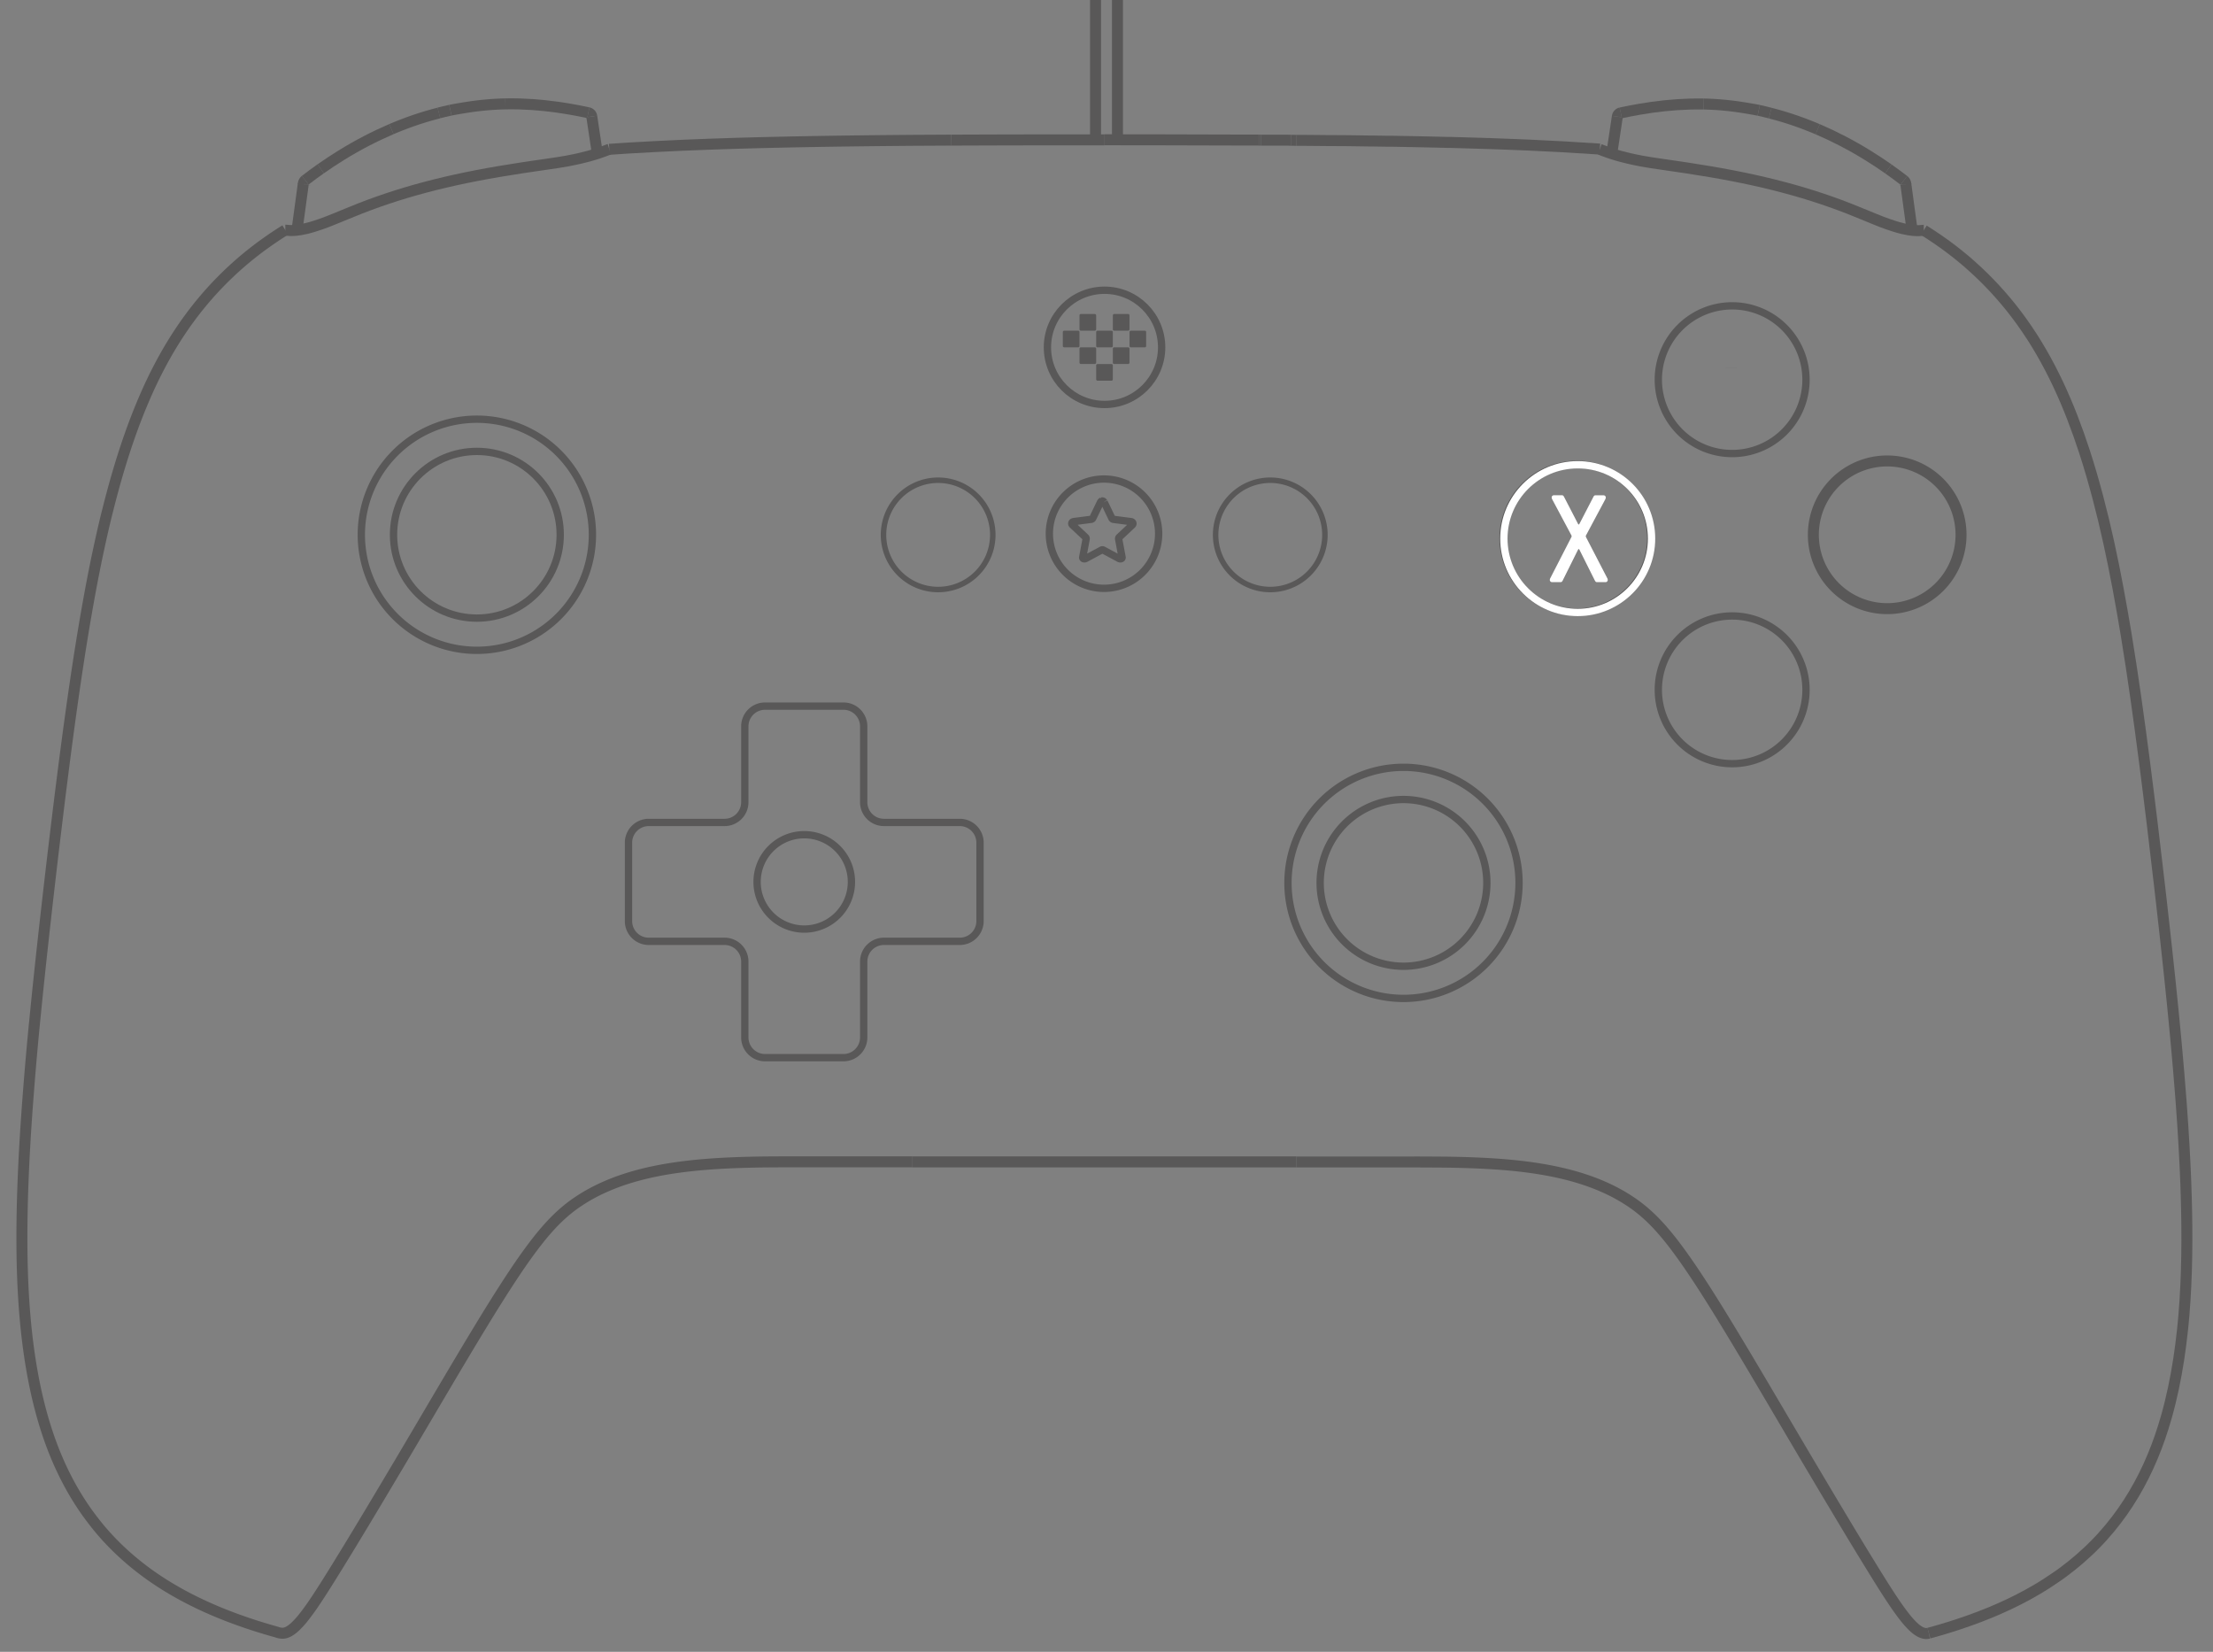 <svg xmlns="http://www.w3.org/2000/svg" width="302.4" height="225.686" viewBox="0 0 302.4 225.686">
  <rect x="0" y="0" width="302.4" height="225.686" fill="#808080" stroke="none"/>
  <g id="组_8" data-name="组 8" transform="translate(-15 -542.5)">
    <g id="组_3" data-name="组 3" transform="translate(-1027 332)">
      <g id="组_33" data-name="组 33" transform="translate(80.892 -41.551)">
        <g id="组_31" data-name="组 31" transform="translate(0 255)">
          <g id="组_6" data-name="组 6" transform="translate(961.108 9.237)">
            <g id="组_5" data-name="组 5" transform="translate(3 2)">
              <circle id="椭圆_1" data-name="椭圆 1" cx="11.389" cy="11.389" r="11.389" transform="translate(50.774 47.488)" fill="rgba(0,0,0,0)" stroke="#595858" stroke-miterlimit="22.926" stroke-width="1"/>
              <path id="路径_3" data-name="路径 3" d="M411.627,160.723a15.789,15.789,0,1,1-15.789,15.789,15.789,15.789,0,0,1,15.789-15.789Z" transform="translate(-349.464 -117.635)" fill="rgba(0,0,0,0)" stroke="#595858" stroke-miterlimit="22.926" stroke-width="1"/>
              <path id="路径_4" data-name="路径 4" d="M467.557,184.65a11.389,11.389,0,1,1-11.389,11.389A11.389,11.389,0,0,1,467.557,184.65Z" transform="translate(-278.772 -89.599)" fill="rgba(0,0,0,0)" stroke="#595858" stroke-miterlimit="22.926" stroke-width="1"/>
              <path id="路径_5" data-name="路径 5" d="M469.931,182.624a15.788,15.788,0,1,1-15.789,15.789,15.788,15.788,0,0,1,15.789-15.789Z" transform="translate(-281.146 -91.973)" fill="rgba(0,0,0,0)" stroke="#595858" stroke-miterlimit="22.926" stroke-width="1"/>
              <path id="路径_9" data-name="路径 9" d="M457.924,210.912a2.766,2.766,0,0,0,2.759-2.758V197.425a2.766,2.766,0,0,0-2.759-2.758H447.547a2.766,2.766,0,0,1-2.759-2.758V181.532a2.766,2.766,0,0,0-2.758-2.758H431.3a2.765,2.765,0,0,0-2.758,2.758v10.377a2.766,2.766,0,0,1-2.759,2.758H415.408a2.766,2.766,0,0,0-2.759,2.758v10.729a2.766,2.766,0,0,0,2.759,2.758m0,0h10.377a2.766,2.766,0,0,1,2.758,2.759v10.376a2.766,2.766,0,0,0,2.758,2.759H442.03a2.766,2.766,0,0,0,2.758-2.759V213.67a2.766,2.766,0,0,1,2.758-2.759h10.377" transform="translate(-329.766 -96.484)" fill="rgba(0,0,0,0)" stroke="#595858" stroke-miterlimit="22.926" stroke-width="1"/>
              <path id="路径_10" data-name="路径 10" d="M427.185,186.864a6.446,6.446,0,1,1-6.445,6.446,6.446,6.446,0,0,1,6.445-6.446Z" transform="translate(-320.286 -87.004)" fill="rgba(0,0,0,0)" stroke="#595858" stroke-miterlimit="22.926" stroke-width="1"/>
              <path id="路径_11" data-name="路径 11" d="M490.975,143.671l-.163-.069c-.17-.072-.365-.153-.556-.23l-.594-.236c-.207-.081-.417-.161-.6-.23a43.4,43.4,0,0,0-4.578-1.438" transform="translate(-245.594 -140.199)" fill="rgba(0,0,0,0)" stroke="#595858" stroke-linejoin="bevel" stroke-width="1.5"/>
              <path id="路径_12" data-name="路径 12" d="M397.732,143.663l.162-.069c.17-.072.365-.153.557-.23s.387-.155.594-.236.417-.161.6-.23a43.244,43.244,0,0,1,4.579-1.438" transform="translate(-347.245 -140.208)" fill="rgba(0,0,0,0)" stroke="#595858" stroke-linejoin="bevel" stroke-width="1.5"/>
              <path id="路径_13" data-name="路径 13" d="M411.1,146.754l-.063-.417c-.119-.787-.249-1.644-.38-2.522q-.094-.627-.19-1.273-.064-.428-.128-.863" transform="translate(-332.473 -139.95)" fill="rgba(0,0,0,0)" stroke="#595858" stroke-linejoin="bevel" stroke-width="1.5"/>
              <path id="路径_15" data-name="路径 15" d="M391.056,154.785c.038,0,.107.01.213.021s.246.027.443.033h.345c.132,0,.284-.012.462-.029s.384-.043.622-.084.516-.1.85-.177.716-.189,1.176-.336,1-.33,1.611-.564c.306-.117.645-.251,1.006-.4s.742-.3,1.13-.466c.774-.32,1.521-.626,2.336-.945s1.684-.643,2.493-.928,1.633-.563,2.473-.829q2.522-.8,5.249-1.483,2.764-.691,5.753-1.268c1.995-.386,4.072-.735,6.209-1.059q.81-.122,1.632-.242l1.642-.238c.545-.078,1.088-.159,1.59-.236s.948-.153,1.32-.221.7-.134.993-.2.55-.119.782-.173c.465-.109.832-.2,1.145-.288s.569-.162.793-.231.414-.13.581-.186c.334-.111.577-.2.768-.271s.329-.127.434-.167.174-.067.219-.081" transform="translate(-355.068 -137.529)" fill="rgba(0,0,0,0)" stroke="#595858" stroke-linejoin="bevel" stroke-width="1.5"/>
              <line id="直线_1" data-name="直线 1" x1="0.001" transform="translate(80.259 6.216)" fill="none" stroke="#595858" stroke-linejoin="bevel" stroke-width="1.5"/>
              <path id="路径_16" data-name="路径 16" d="M392.647,145.932l-.008.061-.021.156-.016.118c-.03.219-.059.438-.089.656l-.008.057-.016.118c-.065.479-.129.954-.192,1.42l-.015.112-.018.136c-.083.609-.165,1.212-.244,1.788l-.011.075c-.01.077-.022.163-.034.257q-.032.224-.061.442c-.043.31-.085.615-.125.907" transform="translate(-354.209 -134.967)" fill="rgba(0,0,0,0)" stroke="#595858" stroke-linejoin="bevel" stroke-width="1.5"/>
              <path id="路径_17" data-name="路径 17" d="M401.442,141.75c.156-.033.419-.083.737-.141.447-.079,1-.172,1.492-.247a39.343,39.343,0,0,1,5.287-.476" transform="translate(-342.898 -140.879)" fill="rgba(0,0,0,0)" stroke="#595858" stroke-linejoin="bevel" stroke-width="1.5"/>
              <path id="路径_18" data-name="路径 18" d="M410.593,141.955a.516.516,0,0,0-.012-.062l-.017-.059-.028-.064a.6.6,0,0,0-.416-.325" transform="translate(-332.729 -140.225)" fill="rgba(0,0,0,0)" stroke="#595858" stroke-linejoin="bevel" stroke-width="1.5"/>
              <path id="路径_19" data-name="路径 19" d="M392.458,145.688a.631.631,0,0,0-.135.141.7.7,0,0,0-.068.121.644.644,0,0,0-.026.068,1,1,0,0,0-.04.17v.031" transform="translate(-353.746 -135.253)" fill="rgba(0,0,0,0)" stroke="#595858" stroke-linejoin="bevel" stroke-width="1.5"/>
              <path id="路径_20" data-name="路径 20" d="M402.277,141.284q-.431.093-.861.2c-.232.056-.463.112-.7.172" transform="translate(-343.742 -140.413)" fill="rgba(0,0,0,0)" stroke="#595858" stroke-linejoin="bevel" stroke-width="1.5"/>
              <path id="路径_21" data-name="路径 21" d="M394.428,144.969q-1.091.767-2.118,1.56" transform="translate(-353.599 -136.095)" fill="rgba(0,0,0,0)" stroke="#595858" stroke-linejoin="bevel" stroke-width="1.5"/>
              <path id="路径_22" data-name="路径 22" d="M402.942,142.474c-1.167.5-2.319,1.045-3.446,1.632q-1.754.915-3.432,1.954-1.427.883-2.778,1.833" transform="translate(-352.455 -139.019)" fill="rgba(0,0,0,0)" stroke="#595858" stroke-linejoin="bevel" stroke-width="1.5"/>
              <path id="路径_23" data-name="路径 23" d="M416.233,142.1c-.848-.182-1.716-.354-2.574-.5-1.116-.192-2.25-.353-3.383-.472q-1.726-.181-3.467-.232-.954-.025-1.907-.008" transform="translate(-338.843 -140.883)" fill="rgba(0,0,0,0)" stroke="#595858" stroke-linejoin="bevel" stroke-width="1.5"/>
              <path id="路径_24" data-name="路径 24" d="M392.281,146.01a.859.859,0,0,1,.021-.1" transform="translate(-353.632 -134.989)" fill="rgba(0,0,0,0)" stroke="#595858" stroke-linejoin="bevel" stroke-width="1.5"/>
              <path id="路径_25" data-name="路径 25" d="M391.058,148.829h0" transform="translate(-355.069 -131.572)" fill="rgba(0,0,0,0)" stroke="#595858" stroke-linejoin="bevel" stroke-width="1.5"/>
              <path id="路径_26" data-name="路径 26" d="M436.161,164.563a7.467,7.467,0,1,1-7.467,7.467A7.467,7.467,0,0,1,436.161,164.563Z" transform="translate(-310.966 -113.136)" fill="rgba(0,0,0,0)" stroke="#595858" stroke-miterlimit="22.926" stroke-width="0.75"/>
              <path id="路径_28" data-name="路径 28" d="M457.058,164.563a7.467,7.467,0,1,1-7.467,7.467A7.467,7.467,0,0,1,457.058,164.563Z" transform="translate(-286.479 -113.136)" fill="rgba(0,0,0,0)" stroke="#595858" stroke-miterlimit="22.926" stroke-width="0.75"/>
              <path id="路径_30" data-name="路径 30" d="M474.515,146.763l.063-.417c.119-.787.249-1.644.38-2.522q.094-.627.19-1.273l.128-.863" transform="translate(-257.274 -139.939)" fill="rgba(0,0,0,0)" stroke="#595858" stroke-linejoin="bevel" stroke-width="1.5"/>
              <path id="路径_32" data-name="路径 32" d="M541.088,271.848a1.622,1.622,0,0,1-.484.034,1.908,1.908,0,0,1-.535-.15l-.09-.041-.082-.042c-.033-.016-.062-.033-.089-.049a4.421,4.421,0,0,1-.756-.569,11.273,11.273,0,0,1-1.148-1.253c-.079-.1-.157-.2-.237-.3l-.139-.181-.127-.168q-.133-.179-.268-.365l-.218-.3-.108-.154c-.1-.142-.2-.285-.3-.433l-.031-.046q-.333-.488-.675-1.012l-.127-.194q-.281-.429-.568-.881c-.124-.194-.249-.392-.375-.591l-.339-.54q-.362-.579-.735-1.182L532.9,262.2l-.445-.725-.439-.718-.688-1.13-.237-.391q-.691-1.137-1.4-2.323l-.125-.209q-.356-.592-.718-1.2l-.858-1.431-.13-.218-.74-1.241c-.184-.307-.367-.617-.552-.927l-.331-.558-.269-.454-.625-1.054-.4-.669-.51-.863-.565-.955-1.132-1.917-.149-.253-1.044-1.769-.844-1.432-.492-.835-1.245-2.111-.187-.317-1.257-2.125q-.63-1.063-1.268-2.133l-.164-.276q-.384-.643-.772-1.289-.253-.423-.509-.847l-.287-.476q-.408-.676-.82-1.355l-.458-.75q-.194-.319-.39-.638l-.358-.582q-.422-.683-.85-1.367-.285-.457-.575-.914-.465-.736-.94-1.469l-.13-.2q-.419-.645-.847-1.288t-.862-1.274l-.158-.229q-.525-.758-1.07-1.507-.286-.393-.579-.78-.273-.362-.553-.719c-.392-.5-.8-.99-1.214-1.471l-.2-.227q-.542-.612-1.122-1.191-.531-.529-1.1-1.022-.149-.13-.3-.255l-.068-.057c-.078-.065-.158-.129-.237-.192q-.308-.246-.626-.481c-.161-.119-.326-.235-.491-.349-.1-.069-.2-.137-.3-.2q-.257-.171-.518-.335-.663-.415-1.356-.787-.711-.382-1.449-.717l-.684-.3c-.773-.327-1.563-.619-2.363-.88q-.458-.15-.921-.285-1.043-.307-2.107-.552-.381-.089-.766-.17-1.012-.214-2.034-.382l-.36-.058-.24-.038c-1.6-.245-3.22-.419-4.839-.543q-.665-.052-1.332-.092-.583-.037-1.167-.065-1-.049-2-.082c-1.1-.036-2.192-.058-3.289-.073h-.164l-.583-.006h-.411q-1.512-.013-3.023-.012h-15.99" transform="translate(-280.524 -62.887)" fill="rgba(0,0,0,0)" stroke="#595858" stroke-linejoin="bevel" stroke-width="1.5"/>
              <path id="路径_33" data-name="路径 33" d="M494.147,148.837l.486.306.121.077.121.078.121.079.121.078q.485.316.962.644.952.655,1.87,1.353.458.349.907.709t.892.733q.221.186.438.374l.055.047.054.047.109.1.217.191q.432.383.854.776l.419.4.415.4q.206.2.409.406t.4.411l.2.208.2.208.393.421q.391.424.771.856t.75.877c.123.148.246.3.367.445l.182.225.046.056.045.057.09.112.089.113.044.056.044.056.176.226q.175.226.348.456.346.459.682.926.364.507.713,1.022t.687,1.038l.167.262.083.131.041.066.041.066q.166.263.326.528.322.528.632,1.064.621,1.075,1.192,2.174t1.1,2.221q1.051,2.239,1.939,4.546c.595,1.535,1.143,3.09,1.652,4.653q.5,1.533.949,3.081t.861,3.1q.817,3.094,1.5,6.215.345,1.575.664,3.153t.617,3.177c.39,2.08.754,4.171,1.1,6.254q.36,2.188.692,4.376.325,2.134.628,4.267.314,2.2.61,4.4.29,2.143.566,4.284.282,2.18.553,4.358.269,2.156.529,4.31c.348,2.876.688,5.768,1.018,8.638q.145,1.26.287,2.517t.283,2.511q.14,1.261.278,2.521.035.314.069.629l.068.628.034.314.009.08.008.077.017.157c.023.209.045.417.067.627l.134,1.255.067.629q.017.157.033.314l.016.157.008.079.009.078q.131,1.254.258,2.508l.126,1.256.062.628.062.627q.061.628.121,1.255l.03.313c.01.1.02.208.03.313.02.209.039.418.059.627l.116,1.253q.029.314.057.627l.057.629q.112,1.254.218,2.508.053.625.1,1.25l.026.313c.008.1.017.209.025.314l.05.627q.049.626.1,1.252l.012.156.012.156.023.314.046.627q.091,1.256.173,2.514t.153,2.5q.072,1.253.132,2.507.03.624.057,1.247c.018.416.036.836.052,1.253q.078,2.061.119,4.122.038,2,.033,4-.006,2.015-.068,4.03t-.19,4.037q-.065,1.009-.15,2.017-.042.5-.09,1t-.1,1c-.142,1.341-.313,2.683-.519,4.017s-.443,2.651-.722,3.963-.6,2.634-.972,3.936q-.39,1.369-.854,2.719t-1.014,2.667q-.274.658-.571,1.306t-.617,1.293q-.64,1.281-1.373,2.517t-1.563,2.413q-.416.59-.856,1.164t-.9,1.13q-.465.558-.953,1.1-.243.268-.491.532l-.125.132-.126.131q-.127.132-.254.261-.255.259-.515.514l-.13.127-.131.126c-.087.084-.176.168-.265.251q-.531.5-1.084.977-1.086.941-2.244,1.8l-.145.107-.146.107-.292.21-.147.1-.147.1c-.1.069-.2.137-.295.2q-.6.408-1.2.8-.306.2-.615.384t-.617.372q-.625.368-1.26.717-1.271.7-2.584,1.316-.655.31-1.319.6-.333.147-.668.29t-.669.279q-1.344.552-2.714,1.039c-1.826.652-3.686,1.226-5.558,1.735" transform="translate(-234.27 -131.563)" fill="rgba(0,0,0,0)" stroke="#595858" stroke-linejoin="bevel" stroke-width="1.5"/>
              <path id="路径_34" data-name="路径 34" d="M454.682,143.18h.682l.685.006,1.366.012,1.363.013h.683l.683.007.675.008h.677l1.352.017.677.01.676.01.675.01h.338l.339.006,1.335.021h.671l.67.012,2.669.05.661.014.66.014,1.315.029,1.311.032.658.016h.33l.33.009q2.586.069,5.171.157l1.262.045,1.273.049,2.527.1q2.468.11,4.935.247,2.4.134,4.793.3" transform="translate(-280.513 -138.192)" fill="rgba(0,0,0,0)" stroke="#595858" stroke-linejoin="bevel" stroke-width="1.5"/>
              <path id="路径_35" data-name="路径 35" d="M518.031,154.793c-.038,0-.107.01-.214.021s-.246.027-.443.033h-.345c-.132,0-.284-.012-.462-.029s-.384-.043-.622-.084-.516-.1-.85-.177-.716-.189-1.176-.336-1-.331-1.61-.564c-.307-.117-.644-.251-1.006-.4s-.743-.3-1.13-.466c-.774-.321-1.521-.626-2.336-.945s-1.684-.643-2.493-.928-1.633-.563-2.473-.829q-2.522-.8-5.249-1.483-2.764-.692-5.753-1.268c-1.995-.386-4.072-.735-6.209-1.059q-.81-.122-1.631-.242l-1.642-.238c-.546-.078-1.089-.159-1.59-.236s-.948-.153-1.32-.221-.7-.134-.993-.2-.55-.119-.782-.173c-.465-.109-.832-.2-1.145-.288s-.57-.162-.793-.231-.414-.13-.581-.186c-.334-.111-.577-.2-.768-.272s-.329-.126-.434-.166-.174-.066-.218-.081" transform="translate(-258.154 -137.519)" fill="rgba(0,0,0,0)" stroke="#595858" stroke-linejoin="bevel" stroke-width="1.5"/>
              <line id="直线_2" data-name="直线 2" transform="translate(215.607 6.235)" fill="none" stroke="#595858" stroke-linejoin="bevel" stroke-width="1.5"/>
              <path id="路径_36" data-name="路径 36" d="M496.167,276.133H480.174q-1.511,0-3.023.011h-.41l-.583.007H476q-1.645.02-3.289.072-1,.031-1.995.081-.585.029-1.168.065c-.445.027-.888.057-1.332.092-1.62.124-3.236.3-4.839.542l-.241.038-.36.058q-1.022.169-2.033.382c-.257.054-.512.11-.767.17q-1.061.245-2.106.551-.462.135-.921.285-1.2.392-2.363.88c-.231.1-.458.2-.685.3q-.737.336-1.448.717-.691.371-1.356.786-.262.165-.517.334c-.1.067-.2.136-.3.2q-.249.173-.492.35c-.212.155-.421.316-.625.48l-.238.193-.069.056-.3.255c-.379.328-.744.671-1.1,1.023-.387.385-.76.784-1.122,1.19-.067.075-.133.151-.2.228-.419.48-.822.972-1.213,1.471-.188.238-.372.478-.554.717q-.293.389-.58.78-.547.748-1.071,1.507l-.158.228q-.436.635-.862,1.275t-.848,1.288l-.129.2q-.475.735-.941,1.47-.29.457-.575.914-.43.684-.851,1.366-.18.29-.358.582-.2.318-.391.637-.23.375-.457.75-.413.677-.821,1.354l-.287.476q-.256.423-.509.846-.388.647-.772,1.291l-.164.275q-.639,1.07-1.268,2.131l-1.258,2.126-.187.317-1.247,2.111-.491.834-.845,1.432-1.043,1.769-.149.253-1.133,1.918q-.285.479-.564.954c-.172.289-.341.576-.512.863l-.4.669-.626,1.054-.27.454-.331.556-.553.928-.74,1.24-.131.218q-.432.724-.858,1.432-.361.6-.718,1.2l-.126.207q-.714,1.187-1.406,2.324l-.236.39-.689,1.129c-.147.242-.294.48-.44.719s-.3.484-.445.724q-.383.623-.758,1.226l-.735,1.181-.34.541c-.126.2-.251.4-.375.591q-.286.45-.568.881c-.042.066-.084.13-.128.2q-.342.523-.675,1.011l-.031.047q-.151.22-.3.432l-.108.154c-.073.1-.147.2-.219.3-.09.125-.179.247-.269.366l-.127.168-.138.181c-.081.1-.159.2-.238.3a11.072,11.072,0,0,1-1.148,1.253,4.5,4.5,0,0,1-.755.569l-.09.049c-.026.015-.054.028-.083.042s-.055.027-.089.041a1.875,1.875,0,0,1-.536.149,2.158,2.158,0,0,1-.869-.139q-1.4-.389-2.787-.828-1.346-.427-2.675-.908-1.293-.468-2.563-.993-.414-.171-.824-.348-.82-.355-1.627-.735-1.186-.56-2.338-1.179-.316-.169-.628-.345-.809-.452-1.6-.936-1.078-.662-2.112-1.386-.3-.208-.588-.42-.718-.523-1.409-1.077-.969-.777-1.881-1.614-.3-.277-.6-.559-.6-.577-1.17-1.178-.857-.9-1.648-1.865-.282-.344-.556-.7-.5-.641-.974-1.3-.744-1.046-1.411-2.139c-.142-.231-.281-.465-.417-.7q-.456-.783-.875-1.587-.626-1.2-1.172-2.44l-.183-.422q-.463-1.08-.866-2.183l-.046-.124q-.424-1.168-.788-2.354c-.031-.1-.062-.2-.092-.3q-.312-1.036-.581-2.08-.114-.437-.22-.875-.187-.765-.352-1.534-.173-.8-.325-1.6-.315-1.651-.555-3.316-.125-.861-.232-1.725-.109-.885-.2-1.772-.07-.683-.131-1.366c-.013-.151-.027-.3-.039-.452q-.079-.931-.14-1.864-.127-1.929-.189-3.864-.061-1.856-.073-3.716V287.3c-.015-2.836.045-5.674.155-8.512q.021-.547.045-1.094.072-1.676.166-3.351.126-2.27.287-4.542.071-1.02.148-2.038l.2-2.579q.191-2.332.4-4.667.123-1.346.252-2.69l.2-2q.232-2.345.479-4.692.171-1.626.347-3.252l.154-1.413q.253-2.3.514-4.612.257-2.267.52-4.536.258-2.22.522-4.441l.6-4.955q.22-1.787.446-3.575.406-3.219.837-6.444.1-.768.207-1.533.506-3.71,1.064-7.423.082-.542.165-1.084.446-2.9.94-5.8.364-2.121.759-4.24.2-1.068.41-2.135.582-2.949,1.254-5.888.229-.994.471-1.986l.2-.785q.333-1.334.694-2.661.348-1.282.724-2.558.365-1.232.759-2.459.229-.709.468-1.416.161-.475.327-.949.4-1.142.835-2.275.834-2.173,1.8-4.3.469-1.021.974-2.028.5-.985,1.029-1.952.524-.95,1.087-1.879c.14-.231.281-.46.424-.689q.355-.565.724-1.12,1.171-1.76,2.495-3.416,1.31-1.635,2.766-3.151.223-.232.45-.46.51-.518,1.039-1.017.763-.725,1.559-1.414.623-.539,1.266-1.056,1.015-.818,2.075-1.576t2.152-1.459c.2-.127.4-.252.6-.377" transform="translate(-374.485 -131.581)" fill="rgba(0,0,0,0)" stroke="#595858" stroke-linejoin="bevel" stroke-width="1.5"/>
              <path id="路径_37" data-name="路径 37" d="M411.441,144.426q1.315-.093,2.63-.174,1.8-.111,3.592-.2,1.833-.1,3.667-.175l.228-.01q1.754-.076,3.508-.139,1.9-.069,3.8-.126,1.5-.045,3-.083l.857-.021q1.951-.049,3.9-.087,1.973-.04,3.946-.072l1.988-.03,2-.028,2-.024,2.012-.022q2.021-.021,4.043-.037c.092,0,5.46-.028,5.552-.03" transform="translate(-331.181 -138.211)" fill="rgba(0,0,0,0)" stroke="#595858" stroke-linejoin="bevel" stroke-width="1.5"/>
              <path id="路径_38" data-name="路径 38" d="M493.02,145.941l.008.06.021.156.016.118c.03.219.059.438.089.656l.008.057.016.118c.065.479.129.954.192,1.42l.015.112.018.136c.083.609.165,1.212.244,1.788l.01.075.035.257q.031.223.061.442c.043.31.085.615.125.907" transform="translate(-235.59 -134.956)" fill="rgba(0,0,0,0)" stroke="#595858" stroke-linejoin="bevel" stroke-width="1.5"/>
              <path id="路径_39" data-name="路径 39" d="M487.816,141.758c-.156-.033-.419-.083-.736-.141-.447-.079-1-.172-1.492-.247a39.338,39.338,0,0,0-5.287-.476" transform="translate(-250.494 -140.87)" fill="rgba(0,0,0,0)" stroke="#595858" stroke-linejoin="bevel" stroke-width="1.5"/>
              <path id="路径_40" data-name="路径 40" d="M474.866,141.963a.578.578,0,0,1,.012-.062l.017-.059.028-.065a.594.594,0,0,1,.147-.19.606.606,0,0,1,.269-.134" transform="translate(-256.862 -140.215)" fill="rgba(0,0,0,0)" stroke="#595858" stroke-linejoin="bevel" stroke-width="1.5"/>
              <path id="路径_41" data-name="路径 41" d="M492.894,145.7a.628.628,0,0,1,.135.14.7.7,0,0,1,.068.121.675.675,0,0,1,.026.068,1,1,0,0,1,.04.17v.031" transform="translate(-235.738 -135.242)" fill="rgba(0,0,0,0)" stroke="#595858" stroke-linejoin="bevel" stroke-width="1.5"/>
              <path id="路径_42" data-name="路径 42" d="M483.765,141.293q.431.093.861.2c.232.056.464.112.7.172" transform="translate(-246.435 -140.403)" fill="rgba(0,0,0,0)" stroke="#595858" stroke-linejoin="bevel" stroke-width="1.5"/>
              <path id="路径_43" data-name="路径 43" d="M491.918,144.978q1.09.767,2.118,1.56" transform="translate(-236.881 -136.085)" fill="rgba(0,0,0,0)" stroke="#595858" stroke-linejoin="bevel" stroke-width="1.5"/>
              <path id="路径_44" data-name="路径 44" d="M487.472,142.482c1.167.5,2.319,1.045,3.446,1.632q1.754.914,3.432,1.954,1.427.883,2.778,1.833" transform="translate(-242.091 -139.01)" fill="rgba(0,0,0,0)" stroke="#595858" stroke-linejoin="bevel" stroke-width="1.5"/>
              <path id="路径_45" data-name="路径 45" d="M475.083,142.112c.848-.182,1.716-.354,2.574-.5,1.115-.192,2.25-.353,3.383-.472q1.726-.181,3.467-.232.954-.025,1.907-.008" transform="translate(-256.608 -140.873)" fill="rgba(0,0,0,0)" stroke="#595858" stroke-linejoin="bevel" stroke-width="1.5"/>
              <path id="路径_46" data-name="路径 46" d="M492.933,146.019a.787.787,0,0,0-.021-.1" transform="translate(-235.716 -134.978)" fill="rgba(0,0,0,0)" stroke="#595858" stroke-linejoin="bevel" stroke-width="1.5"/>
              <path id="路径_47" data-name="路径 47" d="M452.438,143.168h2.345l1.756.01" transform="translate(-283.143 -138.206)" fill="rgba(0,0,0,0)" stroke="#595858" stroke-linejoin="bevel" stroke-width="1.5"/>
              <path id="路径_48" data-name="路径 48" d="M452.252,143.167h.22" transform="translate(-283.361 -138.207)" fill="rgba(0,0,0,0)" stroke="#595858" stroke-linejoin="bevel" stroke-width="1.5"/>
              <path id="路径_49" data-name="路径 49" d="M482.982,207.45H430.514" transform="translate(-308.832 -62.891)" fill="rgba(0,0,0,0)" stroke="#595858" stroke-linejoin="bevel" stroke-width="1.5"/>
              <path id="路径_50" data-name="路径 50" d="M455.1,143.183l-.773-.005" transform="translate(-280.93 -138.195)" fill="rgba(0,0,0,0)" stroke="#595858" stroke-linejoin="bevel" stroke-width="1.5"/>
              <path id="路径_51" data-name="路径 51" d="M494.147,148.837h0" transform="translate(-234.27 -131.563)" fill="rgba(0,0,0,0)" stroke="#595858" stroke-linejoin="bevel" stroke-width="1.5"/>
              <path id="路径_52" data-name="路径 52" d="M442.6,143.145c2.224,0,4.443,0,6.672.005,3.857.005,7.745.016,11.495.031h2.791" transform="translate(-294.668 -138.233)" fill="rgba(0,0,0,0)" stroke="#595858" stroke-linejoin="bevel" stroke-width="1.5"/>
              <path id="路径_53" data-name="路径 53" d="M432.953,143.187h1.464l2.03-.007,2.055-.007,2.054-.006q3.341-.008,6.677-.012t6.676,0" transform="translate(-305.974 -138.233)" fill="rgba(0,0,0,0)" stroke="#595858" stroke-linejoin="bevel" stroke-width="1.5"/>
              <path id="路径_54" data-name="路径 54" d="M452.354,143.167h.182" transform="translate(-283.241 -138.207)" fill="rgba(0,0,0,0)" stroke="#595858" stroke-linejoin="bevel" stroke-width="1.5"/>
              <path id="路径_56" data-name="路径 56" d="M442.262,155.156h1.9a.188.188,0,0,1,.188.188v1.9a.187.187,0,0,1-.188.188h-1.9a.187.187,0,0,1-.187-.188v-1.9a.187.187,0,0,1,.187-.188" transform="translate(-295.286 -124.16)" fill="#595858"/>
              <path id="路径_57" data-name="路径 57" d="M440.164,155.156h1.9a.188.188,0,0,1,.188.188v1.9a.188.188,0,0,1-.188.188h-1.9a.188.188,0,0,1-.188-.188v-1.9a.187.187,0,0,1,.188-.188" transform="translate(-297.745 -124.16)" fill="#595858"/>
              <path id="路径_58" data-name="路径 58" d="M444.36,155.156h1.9a.188.188,0,0,1,.188.188v1.9a.188.188,0,0,1-.188.188h-1.9a.188.188,0,0,1-.187-.188v-1.9a.188.188,0,0,1,.187-.188" transform="translate(-292.827 -124.16)" fill="#595858"/>
              <path id="路径_59" data-name="路径 59" d="M441.213,156.2h1.9a.188.188,0,0,1,.188.188v1.9a.188.188,0,0,1-.188.188h-1.9a.188.188,0,0,1-.188-.188v-1.9a.188.188,0,0,1,.188-.188" transform="translate(-296.515 -122.931)" fill="#595858"/>
              <path id="路径_60" data-name="路径 60" d="M442.262,157.253h1.9a.187.187,0,0,1,.188.188v1.9a.187.187,0,0,1-.188.188h-1.9a.187.187,0,0,1-.187-.188v-1.9a.187.187,0,0,1,.187-.188" transform="translate(-295.286 -121.701)" fill="#595858"/>
              <path id="路径_61" data-name="路径 61" d="M443.311,156.2h1.9a.188.188,0,0,1,.188.188v1.9a.188.188,0,0,1-.188.188h-1.9a.188.188,0,0,1-.188-.188v-1.9a.188.188,0,0,1,.188-.188" transform="translate(-294.057 -122.931)" fill="#595858"/>
              <path id="路径_62" data-name="路径 62" d="M441.213,154.106h1.9a.188.188,0,0,1,.188.188v1.9a.188.188,0,0,1-.188.188h-1.9a.187.187,0,0,1-.188-.188v-1.9a.187.187,0,0,1,.188-.188" transform="translate(-296.515 -125.389)" fill="#595858"/>
              <path id="路径_63" data-name="路径 63" d="M443.311,154.106h1.9a.187.187,0,0,1,.188.188v1.9a.187.187,0,0,1-.188.188h-1.9a.187.187,0,0,1-.188-.188v-1.9a.187.187,0,0,1,.188-.188" transform="translate(-294.057 -125.389)" fill="#595858"/>
              <circle id="椭圆_3" data-name="椭圆 3" cx="7.804" cy="7.804" r="7.804" transform="translate(140.127 25.468)" fill="rgba(0,0,0,0)" stroke="#595858" stroke-miterlimit="22.926" stroke-width="1"/>
              <path id="路径_64" data-name="路径 64" d="M487.535,153.592a10.09,10.09,0,1,1-10.09,10.09,10.09,10.09,0,0,1,10.09-10.09Z" transform="translate(-253.84 -125.991)" fill="rgba(0,0,0,0)" stroke="#595858" stroke-miterlimit="22.926" stroke-width="1"/>
              <path id="路径_65" data-name="路径 65" d="M497.29,163.35a10.09,10.09,0,1,1-10.09,10.09A10.09,10.09,0,0,1,497.29,163.35Z" transform="translate(-242.41 -114.557)" fill="rgba(0,0,0,0)" stroke="#595858" stroke-miterlimit="22.926" stroke-width="1.5"/>
              <circle id="椭圆_4" data-name="椭圆 4" cx="10.09" cy="10.09" r="10.09" transform="translate(202.392 49.263)" fill="rgba(0,0,0,0)" stroke="#595858" stroke-miterlimit="22.926" stroke-width="1"/>
              <path id="路径_66" data-name="路径 66" d="M487.535,173.1a10.09,10.09,0,1,1-10.09,10.09,10.09,10.09,0,0,1,10.09-10.09Z" transform="translate(-253.84 -103.127)" fill="rgba(0,0,0,0)" stroke="#595858" stroke-miterlimit="22.926" stroke-width="1"/>
              <path id="路径_116" data-name="路径 116" d="M482.036,157.489v-.008" transform="translate(-248.465 -121.435)" fill="rgba(0,0,0,0)" stroke="#595858" stroke-linejoin="bevel" stroke-width="1.5"/>
            </g>
            <rect id="矩形_2" data-name="矩形 2" width="302.4" height="213.5" fill="none"/>
          </g>
        </g>
        <path id="路径_27" data-name="路径 27" d="M446.628,164.563a7.467,7.467,0,1,1-7.467,7.467A7.467,7.467,0,0,1,446.628,164.563Z" transform="translate(665.339 152.937)" fill="rgba(0,0,0,0)" stroke="#595858" stroke-miterlimit="22.926" stroke-width="1"/>
        <path id="路径_372" data-name="路径 372" d="M448.993,169.094l-.075-.02m.126.051-.05-.03m-1.723,5.022.139.038.139-.02.052-.028m.072-.18V174l-.026.063-.05.047-.07.031-.131.011-.125-.037m1.647-5.043.131.054.052.049.038.063m-8.307.2-.022-.059v-.073l.021-.074.038-.063.052-.05.132-.053h0m-.168.442h0l-.046-.06m1.855,4.666-.119.035-.131-.012-.07-.031-.049-.048L442.3,174v-.075m.1.193.028.016.14.019.133-.036m4.981-.191-.171-.912q-.144-.767-.289-1.546a.292.292,0,0,1,.106-.295l.722-.677,1.047-.983a.236.236,0,0,0,.053-.274.284.284,0,0,0-.222-.165m0,0-2.221-.289-.176-.023a.3.3,0,0,1-.254-.189c-.353-.734-.7-1.463-1.048-2.181m-2.922,7.534a.181.181,0,0,0,.145.216.348.348,0,0,0,.257-.025l1.061-.571,1.077-.579a.277.277,0,0,1,.3,0l1.077.58,1.061.571a.353.353,0,0,0,.256.026.181.181,0,0,0,.146-.216m-6.621-4.854a.285.285,0,0,0-.222.166.235.235,0,0,0,.053.274l1.047.983.722.679a.292.292,0,0,1,.106.295c-.1.518-.194,1.035-.289,1.544q-.087.46-.172.913M443.6,168.7Zm-2.552.369,2.221-.288.177-.023a.3.3,0,0,0,.255-.189l1.048-2.18.04-.06.054-.046.065-.028a.382.382,0,0,1,.146,0l.065.028.054.046.04.06" transform="translate(666.75 154.25)" fill="none" stroke="#595858" stroke-linejoin="bevel" stroke-width="1"/>
      </g>
      <g id="组_2" data-name="组 2" transform="translate(2.2)">
        <path id="路径_2" data-name="路径 2" d="M0,0V19" transform="translate(1189.5 210.5)" fill="none" stroke="#595858" stroke-width="1.5"/>
        <line id="直线_2-2" data-name="直线 2" y2="19" transform="translate(1192.5 210.5)" fill="none" stroke="#595858" stroke-width="1.5"/>
      </g>
    </g>
    <g id="组_7" data-name="组 7" transform="translate(-247 363.5)">
      <circle id="椭圆_4-2" data-name="椭圆 4" cx="10.09" cy="10.09" r="10.09" transform="translate(467.5 242.5)" fill="rgba(0,0,0,0)" stroke="#fff" stroke-miterlimit="22.926" stroke-width="1"/>
      <g id="button_x" transform="translate(-1502.173 232.398)">
        <path id="路径_2221" data-name="路径 2221" d="M1-4.578H2.157c.153,0,.22-.051.318-.254l2.04-4.1c.068-.136.106-.17.136-.17s.068.034.136.17l2.05,4.1c.106.2.17.254.318.254H8.311a.293.293,0,0,0,.219-.086.293.293,0,0,0,.086-.219.535.535,0,0,0-.085-.271L5.68-10.664a.608.608,0,0,1-.068-.186A.39.39,0,0,1,5.663-11l2.6-4.864a.625.625,0,0,0,.085-.288.3.3,0,0,0-.305-.288H6.951c-.153,0-.22.051-.318.254l-1.865,3.6c-.034.068-.085.136-.119.136s-.085-.068-.119-.136L2.665-16.194c-.106-.2-.17-.254-.318-.254H1.258a.3.3,0,0,0-.305.288.636.636,0,0,0,.085.288l2.594,4.865a.39.39,0,0,1,.051.153.488.488,0,0,1-.068.186L.784-5.155A.586.586,0,0,0,.7-4.867a.3.3,0,0,0,.3.289Z" transform="translate(1975.251 30.717)" fill="#fff"/>
      </g>
    </g>
  </g>
</svg>
